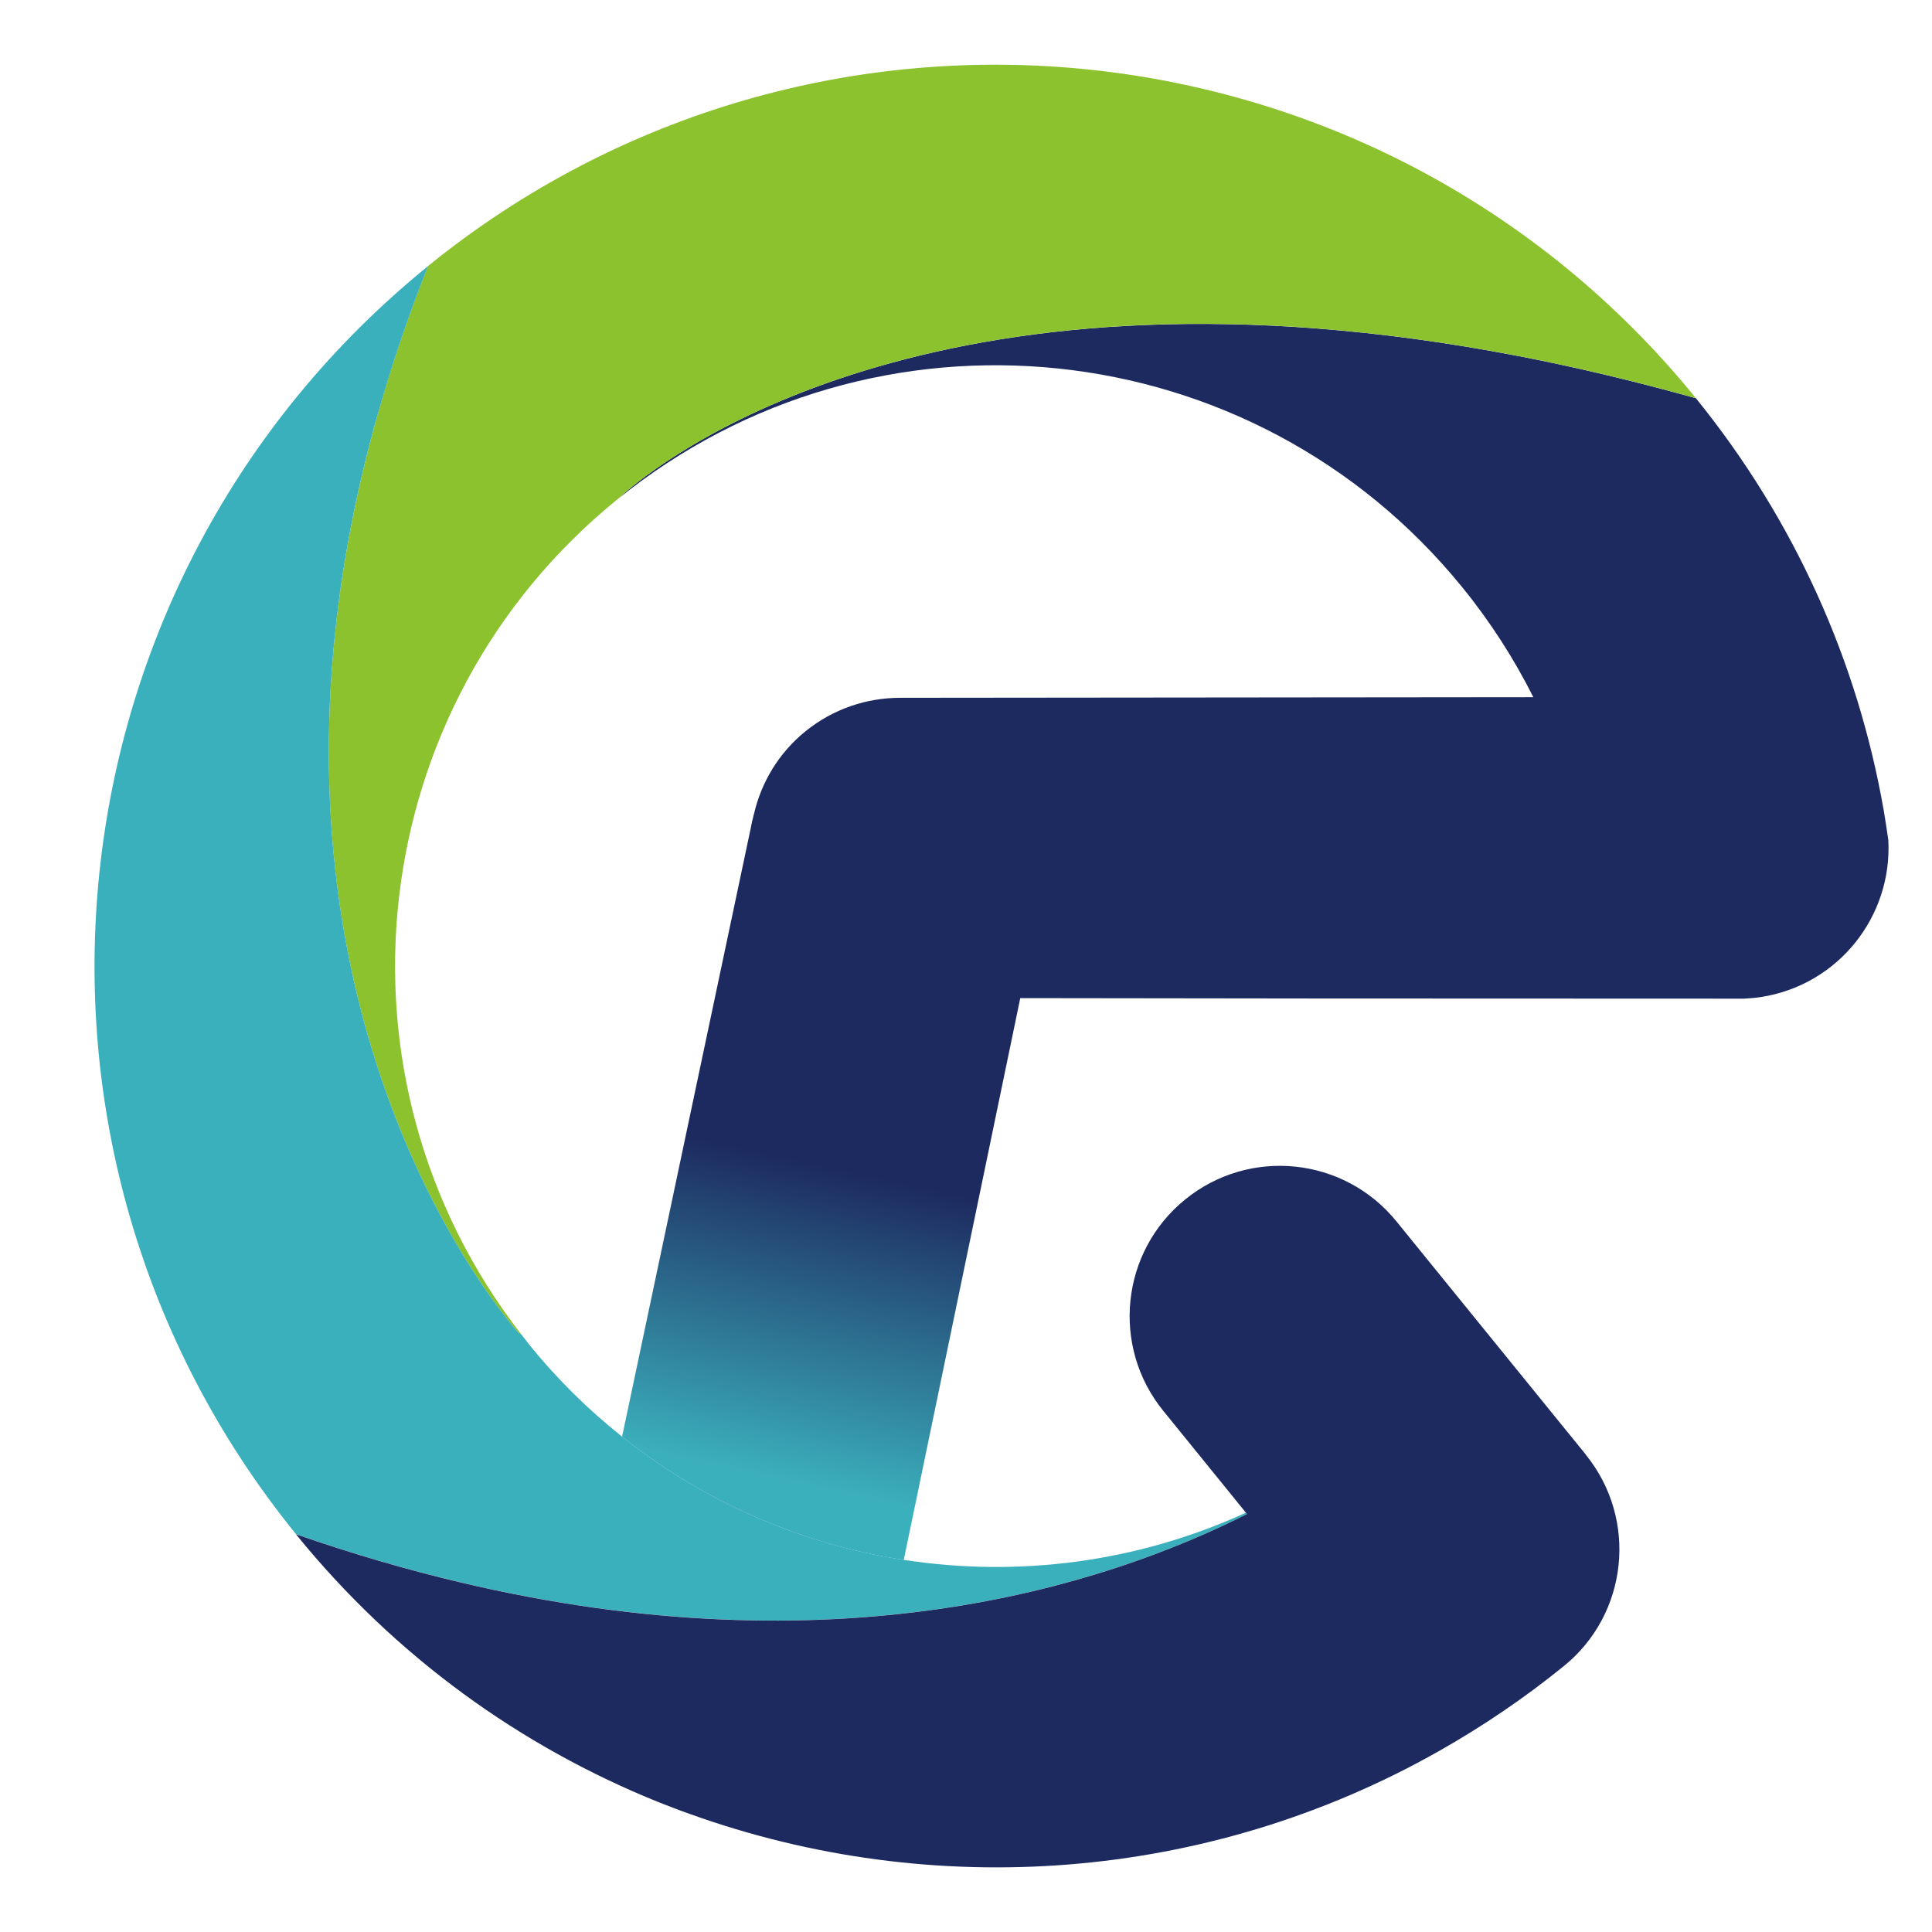 <?xml version="1.0" encoding="UTF-8"?>
<svg id="_레이어_1" data-name="레이어 1" xmlns="http://www.w3.org/2000/svg" version="1.1" xmlns:xlink="http://www.w3.org/1999/xlink" viewBox="0 0 283.46 283.46">
  <defs>
    <style>
      .cls-1 {
        fill: url(#linear-gradient);
      }

      .cls-1, .cls-2, .cls-3, .cls-4, .cls-5, .cls-6, .cls-7 {
        stroke-width: 0px;
      }

      .cls-2 {
        fill: #1d2a5f;
      }

      .cls-3 {
        fill: #3bb0bd;
      }

      .cls-4 {
        fill: #8bc22d;
      }

      .cls-5 {
        fill: none;
      }

      .cls-6 {
        fill: #e65226;
      }

      .cls-8 {
        clip-path: url(#clippath);
      }

      .cls-7 {
        fill: #2e4068;
      }
    </style>
    <clipPath id="clippath">
      <path class="cls-5" d="M91.26,210.78c6.75,5.37,14.14,9.66,21.93,12.77,1.09.43,1.95.76,3,1.15,5.33,1.93,10.83,3.33,16.41,4.17l17.14-82.66s-40.54-19.89-39.3-26.09l-19.17,90.67Z"/>
    </clipPath>
    <linearGradient id="linear-gradient" x1="-154.28" y1="556.63" x2="-151.46" y2="556.63" gradientTransform="translate(19136.66 -818.32) rotate(-77.62) scale(32.99 -32.99)" gradientUnits="userSpaceOnUse">
      <stop offset="0" stop-color="#3bb0bd"/>
      <stop offset=".5" stop-color="#1d2a5f"/>
      <stop offset="1" stop-color="#1d2a5f"/>
    </linearGradient>
  </defs>
  <path class="cls-7" d="M132.23,102.38s0,0-.02,0h.02Z"/>
  <path class="cls-7" d="M110.44,120.1l.04-.16c0,.06-.03.12-.04.16"/>
  <g class="cls-8">
    <polygon class="cls-1" points="68.49 223.87 93.95 107.88 172.51 125.12 147.05 241.12 68.49 223.87"/>
  </g>
  <path class="cls-7" d="M110.57,119.47l-.09.47c.03-.17.09-.31.12-.47h-.02Z"/>
  <polygon class="cls-7" points="134 126.81 133.98 126.61 133.77 126.54 134 126.81"/>
  <path class="cls-7" d="M132.06,102.38h0s.11,0,.13,0h-.13Z"/>
  <path class="cls-6" d="M90.56,73.28c.45-.35.89-.75,1.29-1.15-.85.72-1.29,1.15-1.29,1.15"/>
  <path class="cls-2" d="M276.32,118.59c-3.78-21.37-12.87-42.12-27.5-60.16-9.16-2.56-17.87-4.62-26.16-6.21-83.28-16.02-123.37,13.58-130.81,19.92-.4.39-.84.8-1.29,1.15,37.8-30.67,93.34-24.9,124.02,12.92,4.13,5.08,7.57,10.47,10.39,16.08l-92.73.09h-.02s-.1,0-.14,0c-4.89,0-9.81,1.6-13.91,4.92-3.97,3.22-6.5,7.55-7.56,12.18-.03.15-.09.31-.12.47l-.04.16c-1.23,6.21.19,12.91,4.5,18.21,3.84,4.75,9.27,7.46,14.91,8.02,1.88.18,124.17.18,124.17.18h1.86s.01,0,.01,0c.85-.05,1.68-.11,2.55-.25,11.29-1.79,19.21-11.84,18.6-23.03-.21-1.55-.47-3.08-.72-4.64"/>
  <path class="cls-4" d="M62.78,39.05c-3.03,7.67-5.51,15.1-7.52,22.28-23.91,85.54,20.94,134.36,20.94,134.36l.26.06c-29.3-37.75-23.2-92.19,14.1-122.47,0,0,.44-.42,1.29-1.15,7.44-6.33,47.52-35.95,130.81-19.92,8.29,1.59,17,3.65,26.16,6.21C202.78,1.71,119.5-6.97,62.78,39.05"/>
  <path class="cls-3" d="M55.27,61.33c2.01-7.18,4.49-14.61,7.52-22.28C6.07,85.09-2.59,168.37,43.43,225.09c8.3,2.89,16.28,5.21,23.97,7.03,54.96,13.07,94.2.77,115.56-9.99l-.15-.2c-15.92,7.3-33.42,9.53-50.21,6.93-5.58-.85-11.09-2.25-16.41-4.17-1.05-.39-1.91-.72-3-1.15-7.78-3.11-15.18-7.4-21.93-12.77-4.92-3.91-9.49-8.39-13.6-13.48-.41-.51-.8-1.03-1.2-1.55l-.26-.06s-44.85-48.82-20.94-134.36"/>
  <path class="cls-2" d="M232.68,213.43l-15.65-19.27-12.13-14.94c-7.68-9.48-21.56-10.91-31.01-3.24-9.45,7.66-10.9,21.55-3.22,31.01l12.13,14.95.15.2c-21.35,10.76-60.59,23.06-115.56,9.99-7.68-1.82-15.67-4.14-23.97-7.03,14.63,18.04,33.06,31.19,53.18,39.3,1.56.61,3.12,1.22,4.69,1.77,35.51,12.75,75.77,10.04,109.86-9.27,6.33-3.59,12.45-7.71,18.3-12.46,9.44-7.66,10.89-21.54,3.22-31"/>
</svg>